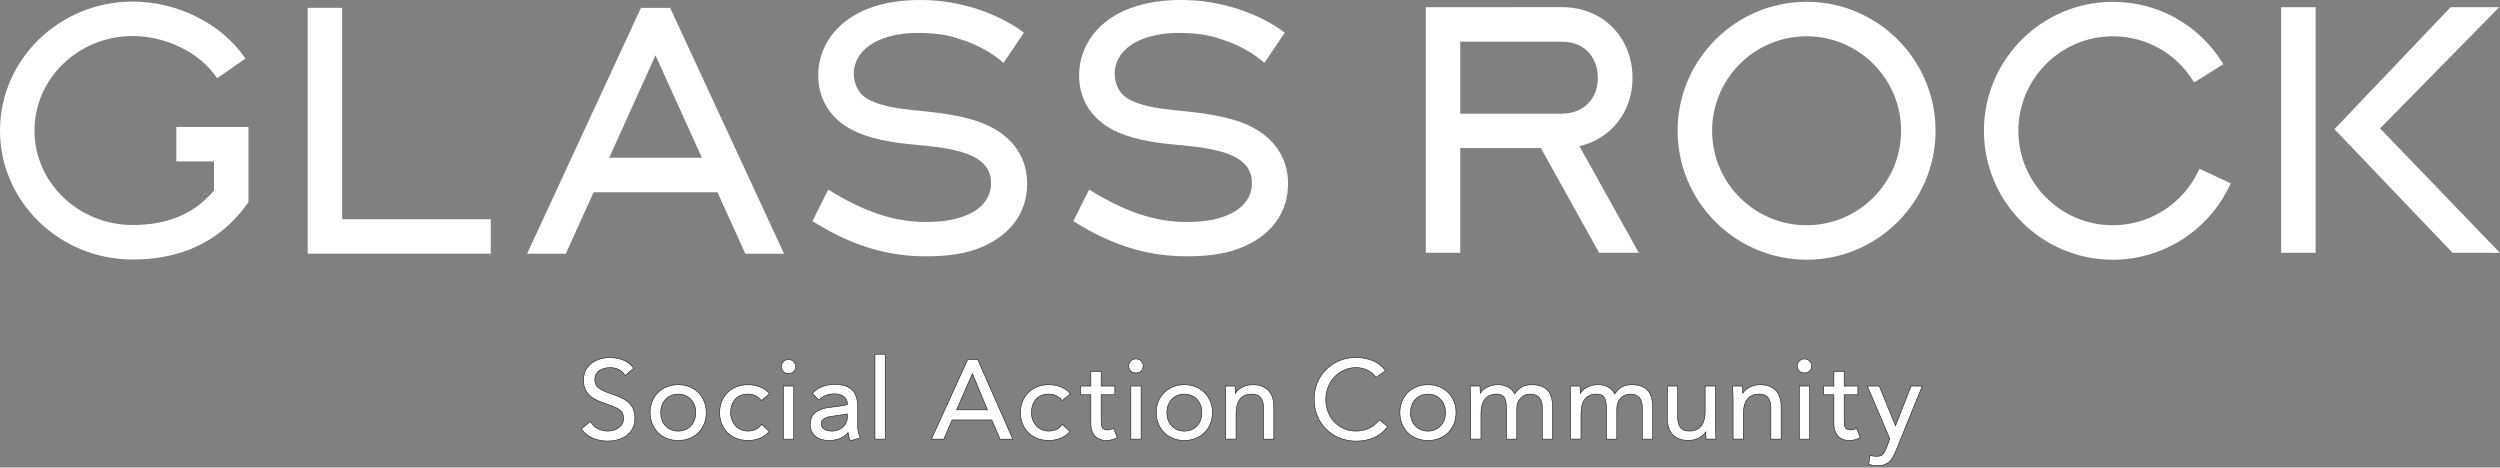 <svg width="770" height="144" viewBox="0 0 770 144" fill="none" xmlns="http://www.w3.org/2000/svg">
<rect x="0" y="0" width="770" height="144" fill="#808080" stroke="none"/>
<path d="M502.81 23.91C502.81 11.89 494.04 2.2 481.05 2.2L439.14 2.22V77.86H449.76V45.61H474.59L492.53 77.86H504.75L486.47 45.02C495.87 42.81 502.82 34.87 502.82 23.9L502.81 23.91ZM480.45 35.01H449.75V12.83H481.04C488.14 12.83 492.13 17.8 492.13 23.92C492.13 31.02 487.16 35.01 481.04 35.01H480.44H480.45Z" fill="white"/>
<path d="M75.46 63.7L76.53 62.28V39.1H54.31V49.72H65.91V58.66C59.91 65.82 51.71 69.3 40.86 69.3C24.19 69.3 10.62 56.25 10.62 40.2C10.62 24.15 24.19 11.1 40.86 11.1C51.01 11.1 61.32 16.11 66.51 23.57L66.88 24.1L75.59 18.04L75.22 17.51C68.02 7.17 54.54 0.49 40.86 0.49C18.33 0.49 0 18.31 0 40.21C0 62.11 18.33 79.93 40.86 79.93C55.7 79.93 67.34 74.48 75.46 63.72V63.7Z" fill="white"/>
<path d="M151.16 67.52H105.38V2.41H94.769V78.13H151.16V67.52Z" fill="white"/>
<path d="M556.43 0.55C543.34 0.55 531.08 7.02 523.65 17.87C519.11 24.49 516.71 32.24 516.71 40.27C516.71 48.3 519.11 56.05 523.65 62.67C531.08 73.51 543.34 79.99 556.43 79.99C578.33 79.99 596.15 62.17 596.15 40.27C596.15 18.37 578.33 0.55 556.43 0.55ZM556.43 69.37C540.38 69.37 527.33 56.32 527.33 40.27C527.33 24.22 540.39 11.17 556.43 11.17C572.47 11.17 585.53 24.22 585.53 40.27C585.53 56.32 572.47 69.37 556.43 69.37Z" fill="white"/>
<path d="M769.75 2.22H754.78L719.01 39.78L755.39 77.87H769.98L733.06 39.55L769.75 2.22Z" fill="white"/>
<path d="M677.16 52.55C672.4 62.77 662.04 69.38 650.76 69.38C634.71 69.38 621.66 56.33 621.66 40.28C621.66 24.23 634.72 11.18 650.76 11.18C660.85 11.18 670.08 16.29 675.45 24.86L675.79 25.41L684.79 19.77L684.45 19.22C677.13 7.54 664.54 0.56 650.77 0.56C628.87 0.56 611.05 18.38 611.05 40.28C611.05 62.18 628.87 80 650.77 80C666.15 80 680.29 70.99 686.79 57.04L687.06 56.46L677.44 51.98L677.17 52.56L677.16 52.55Z" fill="white"/>
<path d="M713.21 2.22H702.59V77.86H713.21V2.22Z" fill="white"/>
<path d="M182.83 59.21H220.99L229.56 78.14H241.49L206.4 2.42H197.41L162.35 78.14H174.27L182.83 59.21ZM201.9 17.05L216.18 48.59H187.63L201.9 17.05Z" fill="white"/>
<path d="M382.13 37.62C375.06 35.05 366.59 34.47 361.15 33.87C359.63 33.7 358.32 33.55 357.39 33.41C352.33 32.62 348.96 31.51 346.74 29.95C344.86 28.63 343.07 25.76 343.35 21.94C343.9 14.6 352.09 10.02 363.45 10.14C370.53 10.22 373.75 11.22 377.5 12.54C385.22 15.25 389.36 19.34 389.42 19.39L395.71 10.07C395.2 9.66 383.11 0 363.78 0C341.83 0 333.17 11.61 332.43 21.56C331.92 28.45 334.57 34.48 340.29 38.5C344 41.1 349.09 42.79 355.98 43.86C357.14 44.04 358.56 44.2 360.21 44.38C365.1 44.92 372.34 45.25 378.11 47.35C385.94 50.2 385.58 55.27 385.58 56.8C385.58 58.68 384.75 63.27 378.56 66.05C375.17 67.57 371.29 68.37 365.35 68.37C355.34 68.37 345.88 64.87 335.43 58.39L330.58 68.11C338.71 73.16 350.02 78.95 365.35 78.95C372.89 78.95 378.46 78.02 383.3 75.85C392.14 71.88 396.72 65.01 396.72 56.51C396.72 48.01 391.69 41.1 382.15 37.63L382.13 37.62Z" fill="white"/>
<path d="M301.78 37.62C294.71 35.05 286.24 34.47 280.8 33.87C279.28 33.7 277.97 33.55 277.04 33.41C271.98 32.62 268.61 31.51 266.39 29.95C264.51 28.63 262.72 25.76 263 21.94C263.55 14.6 271.74 10.02 283.1 10.14C290.18 10.22 293.4 11.22 297.15 12.54C304.87 15.25 309.01 19.34 309.07 19.39L315.36 10.07C314.85 9.66 302.76 0 283.43 0C261.48 0 252.82 11.61 252.08 21.56C251.57 28.45 254.22 34.48 259.94 38.5C263.65 41.1 268.74 42.79 275.63 43.86C276.79 44.04 278.21 44.2 279.86 44.38C284.75 44.92 291.99 45.25 297.76 47.35C305.59 50.2 305.23 55.27 305.23 56.8C305.23 58.68 304.4 63.27 298.21 66.05C294.82 67.57 290.94 68.37 285 68.37C274.99 68.37 265.53 64.87 255.08 58.39L250.23 68.11C258.36 73.16 269.67 78.95 285 78.95C292.54 78.95 298.11 78.02 302.95 75.85C311.79 71.88 316.37 65.01 316.37 56.51C316.37 48.01 311.34 41.1 301.8 37.63L301.78 37.62Z" fill="white"/>
<path d="M193.27 123.69C192.59 123.14 191.79 122.68 190.89 122.3C190.01 121.93 189.09 121.58 188.16 121.27C187.19 120.94 186.4 120.63 185.75 120.32C185.11 120.02 184.6 119.7 184.23 119.36C183.87 119.03 183.6 118.67 183.45 118.28C183.29 117.89 183.21 117.43 183.21 116.91C183.21 116.25 183.35 115.67 183.62 115.2C183.89 114.72 184.27 114.33 184.73 114.05C185.19 113.76 185.73 113.54 186.33 113.41C186.93 113.27 187.54 113.21 188.16 113.23C188.99 113.25 189.81 113.45 190.57 113.81C191.33 114.17 191.94 114.72 192.39 115.47L192.52 115.68L195.23 113.41L195.09 113.24C194.18 112.15 193.14 111.36 191.98 110.9C190.83 110.44 189.55 110.19 188.17 110.15C187.08 110.12 186.03 110.24 185.03 110.51C184.04 110.78 183.13 111.21 182.33 111.78C181.53 112.35 180.89 113.09 180.42 113.96C179.95 114.84 179.71 115.89 179.71 117.08C179.71 118.1 179.87 119 180.19 119.75C180.51 120.49 180.95 121.15 181.5 121.7C182.05 122.24 182.71 122.71 183.45 123.08C184.18 123.45 185 123.8 185.87 124.09L188.67 125.12C189.45 125.41 190.1 125.73 190.61 126.07C191.1 126.4 191.47 126.79 191.7 127.24C191.93 127.67 192.05 128.25 192.05 128.96C192.05 129.59 191.9 130.15 191.61 130.63C191.31 131.11 190.91 131.52 190.44 131.84C189.96 132.16 189.42 132.4 188.81 132.56C188.21 132.72 187.59 132.79 187 132.77C185.99 132.74 185.01 132.49 184.11 132.03C183.22 131.57 182.51 130.9 182.01 130.04L181.89 129.83L179.08 132.04L179.19 132.21C179.61 132.85 180.12 133.4 180.71 133.85C181.29 134.3 181.92 134.67 182.59 134.95C183.25 135.23 183.95 135.45 184.67 135.6C185.39 135.75 186.12 135.83 186.83 135.85C186.95 135.85 187.07 135.85 187.18 135.85C188.17 135.85 189.13 135.73 190.06 135.5C191.11 135.24 192.04 134.82 192.85 134.25C193.66 133.68 194.32 132.94 194.81 132.04C195.31 131.14 195.56 130.06 195.56 128.82C195.56 127.61 195.35 126.58 194.94 125.76C194.53 124.95 193.97 124.25 193.27 123.68V123.69Z" fill="white" stroke="#231815" stroke-width="0.18" stroke-miterlimit="10"/>
<path d="M215.07 120.88C214.31 120.13 213.39 119.53 212.33 119.12C211.28 118.7 210.12 118.49 208.88 118.49C207.64 118.49 206.49 118.7 205.43 119.12C204.38 119.53 203.45 120.13 202.69 120.88C201.93 121.63 201.32 122.55 200.89 123.59C200.45 124.63 200.23 125.81 200.23 127.08C200.23 128.35 200.45 129.52 200.89 130.57C201.33 131.61 201.93 132.52 202.69 133.28C203.45 134.03 204.37 134.62 205.43 135.04C206.48 135.46 207.64 135.67 208.88 135.67C210.12 135.67 211.28 135.46 212.33 135.04C213.39 134.62 214.31 134.03 215.07 133.28C215.83 132.53 216.43 131.62 216.87 130.57C217.31 129.53 217.53 128.35 217.53 127.08C217.53 125.81 217.31 124.64 216.87 123.59C216.43 122.55 215.83 121.64 215.07 120.88ZM214.28 127.08C214.28 127.89 214.15 128.65 213.91 129.33C213.66 130.02 213.3 130.62 212.82 131.13C212.35 131.64 211.77 132.05 211.12 132.34C210.46 132.63 209.71 132.78 208.89 132.78C208.07 132.78 207.32 132.63 206.66 132.34C206 132.05 205.43 131.64 204.96 131.13C204.49 130.62 204.12 130.02 203.88 129.33C203.63 128.64 203.51 127.88 203.51 127.08C203.51 126.28 203.64 125.51 203.88 124.83C204.13 124.15 204.49 123.54 204.97 123.04C205.44 122.53 206.02 122.12 206.67 121.83C207.33 121.54 208.08 121.39 208.9 121.39C209.72 121.39 210.47 121.54 211.13 121.83C211.79 122.12 212.36 122.53 212.83 123.04C213.3 123.55 213.67 124.15 213.91 124.83C214.16 125.52 214.28 126.28 214.28 127.08Z" fill="white" stroke="#231815" stroke-width="0.18" stroke-miterlimit="10"/>
<path d="M370.97 120.88C370.21 120.13 369.29 119.53 368.23 119.12C367.18 118.7 366.02 118.49 364.78 118.49C363.54 118.49 362.39 118.7 361.33 119.12C360.28 119.53 359.35 120.13 358.59 120.88C357.83 121.64 357.22 122.55 356.79 123.59C356.35 124.63 356.13 125.81 356.13 127.08C356.13 128.35 356.35 129.52 356.79 130.57C357.23 131.61 357.83 132.52 358.59 133.28C359.35 134.03 360.27 134.62 361.33 135.04C362.38 135.46 363.54 135.67 364.78 135.67C366.02 135.67 367.18 135.46 368.23 135.04C369.29 134.62 370.21 134.03 370.97 133.28C371.73 132.53 372.33 131.62 372.77 130.57C373.21 129.53 373.43 128.35 373.43 127.08C373.43 125.81 373.21 124.64 372.77 123.59C372.33 122.55 371.73 121.64 370.97 120.88ZM370.17 127.08C370.17 127.89 370.04 128.65 369.8 129.33C369.55 130.02 369.19 130.62 368.71 131.13C368.24 131.64 367.66 132.05 367.01 132.34C366.35 132.63 365.6 132.78 364.78 132.78C363.96 132.78 363.21 132.63 362.55 132.34C361.89 132.05 361.32 131.64 360.85 131.13C360.38 130.62 360.01 130.02 359.77 129.33C359.52 128.64 359.4 127.88 359.4 127.08C359.4 126.28 359.53 125.51 359.77 124.83C360.02 124.15 360.38 123.54 360.85 123.04C361.32 122.53 361.9 122.12 362.55 121.83C363.21 121.54 363.96 121.39 364.78 121.39C365.6 121.39 366.35 121.54 367.01 121.83C367.67 122.12 368.24 122.53 368.71 123.04C369.18 123.55 369.55 124.15 369.79 124.83C370.04 125.52 370.16 126.28 370.16 127.08H370.17Z" fill="white" stroke="#231815" stroke-width="0.18" stroke-miterlimit="10"/>
<path d="M446 120.88C445.24 120.13 444.32 119.53 443.26 119.12C442.21 118.7 441.05 118.49 439.81 118.49C438.57 118.49 437.42 118.7 436.36 119.12C435.3 119.53 434.38 120.13 433.62 120.88C432.86 121.64 432.25 122.55 431.82 123.59C431.38 124.63 431.16 125.81 431.16 127.08C431.16 128.35 431.38 129.52 431.82 130.57C432.26 131.61 432.86 132.52 433.62 133.28C434.38 134.03 435.3 134.62 436.36 135.04C437.41 135.46 438.57 135.67 439.81 135.67C441.05 135.67 442.21 135.46 443.26 135.04C444.32 134.62 445.24 134.03 446 133.28C446.76 132.53 447.36 131.62 447.8 130.57C448.24 129.53 448.46 128.35 448.46 127.08C448.46 125.81 448.24 124.64 447.8 123.59C447.36 122.55 446.76 121.64 446 120.88ZM445.2 127.08C445.2 127.89 445.07 128.65 444.82 129.33C444.57 130.01 444.21 130.62 443.74 131.13C443.27 131.64 442.69 132.05 442.04 132.34C441.38 132.63 440.63 132.78 439.81 132.78C438.99 132.78 438.24 132.63 437.58 132.34C436.92 132.05 436.35 131.64 435.88 131.13C435.41 130.62 435.04 130.02 434.8 129.33C434.55 128.65 434.43 127.89 434.43 127.08C434.43 126.27 434.56 125.51 434.8 124.83C435.05 124.15 435.41 123.54 435.89 123.04C436.36 122.53 436.94 122.12 437.59 121.83C438.25 121.54 439 121.39 439.82 121.39C440.64 121.39 441.39 121.54 442.05 121.83C442.71 122.12 443.28 122.53 443.75 123.04C444.22 123.55 444.59 124.15 444.83 124.83C445.08 125.52 445.21 126.28 445.21 127.08H445.2Z" fill="white" stroke="#231815" stroke-width="0.18" stroke-miterlimit="10"/>
<path d="M226.37 123.04C226.8 122.52 227.36 122.11 228.03 121.82C228.71 121.53 229.5 121.38 230.38 121.38C231.17 121.38 231.9 121.53 232.55 121.82C233.2 122.11 233.81 122.59 234.38 123.24L234.52 123.4L237.05 121.24L236.88 121.07C236.04 120.19 235.04 119.53 233.93 119.11C232.82 118.7 231.63 118.48 230.39 118.48C229.15 118.48 227.91 118.7 226.84 119.12C225.77 119.55 224.84 120.15 224.07 120.92C223.3 121.69 222.7 122.6 222.28 123.65C221.86 124.69 221.65 125.84 221.65 127.07C221.65 128.3 221.86 129.48 222.28 130.52C222.7 131.56 223.3 132.48 224.05 133.25C224.81 134.02 225.74 134.61 226.82 135.03C227.89 135.45 229.09 135.66 230.38 135.66C231.6 135.66 232.77 135.45 233.87 135.04C234.98 134.62 235.96 133.95 236.77 133.04L236.92 132.87L234.54 130.69L234.4 130.88C233.46 132.13 232.11 132.77 230.38 132.77C229.57 132.77 228.83 132.62 228.18 132.33C227.53 132.04 226.97 131.63 226.51 131.11C226.05 130.59 225.68 129.98 225.42 129.29C225.16 128.6 225.03 127.86 225.03 127.07C225.03 126.28 225.14 125.53 225.37 124.85C225.59 124.17 225.93 123.56 226.37 123.04Z" fill="white" stroke="#231815" stroke-width="0.18" stroke-miterlimit="10"/>
<path d="M244.47 118.9H241.29V135.26H244.47V118.9Z" fill="white" stroke="#231815" stroke-width="0.18" stroke-miterlimit="10"/>
<path d="M242.88 110.73C242.26 110.73 241.73 110.94 241.3 111.37C240.87 111.8 240.65 112.31 240.65 112.89C240.65 113.52 240.86 114.04 241.28 114.45C241.69 114.85 242.23 115.05 242.87 115.05C243.51 115.05 244.05 114.85 244.46 114.45C244.88 114.04 245.09 113.52 245.09 112.89C245.09 112.31 244.87 111.8 244.44 111.37C244.01 110.95 243.48 110.73 242.86 110.73H242.88Z" fill="white" stroke="#231815" stroke-width="0.18" stroke-miterlimit="10"/>
<path d="M264.17 131.68V125.44C264.17 123.06 263.62 121.28 262.53 120.17C261.4 119.01 259.5 118.39 257.05 118.39C255.84 118.39 254.62 118.59 253.44 119C252.35 119.37 251.31 120.05 250.35 121L250.19 121.16L252.22 123.2L252.37 123.07C253.12 122.4 253.84 121.95 254.57 121.71C255.4 121.44 256.26 121.3 257.13 121.3C258.27 121.3 259.27 121.62 260.01 122.23C260.7 122.8 261 123.52 261 124.58V124.61C260.47 124.85 257.92 125.17 257.05 125.28L256.28 125.38C255.1 125.52 254.18 125.63 253.24 125.96C252.2 126.32 251.41 126.7 250.67 127.49C249.93 128.28 249.55 129.37 249.55 130.74C249.55 133.21 251.03 134.39 251.91 134.88C252.57 135.25 253.69 135.68 255.3 135.68C256.54 135.68 259.5 135.43 261.21 133.22C261.33 134.55 261.83 135.54 261.85 135.59L261.93 135.75L264.98 134.87L264.88 134.63C264.88 134.63 264.19 133.02 264.19 131.7L264.17 131.68ZM261 127.45V128.4C261 130.67 259.42 131.78 258.74 132.16C257.69 132.74 256.57 132.78 256.26 132.78C254.18 132.78 252.94 131.94 252.94 130.54C252.94 129.66 253.39 129.1 254.5 128.59C254.99 128.37 256.69 128.13 258.2 127.92C259.76 127.7 260.58 127.58 261 127.46V127.45Z" fill="white" stroke="#231815" stroke-width="0.18" stroke-miterlimit="10"/>
<path d="M272.66 109.1H269.48V135.26H272.66V109.1Z" fill="white" stroke="#231815" stroke-width="0.18" stroke-miterlimit="10"/>
<path d="M298.06 110.73L287.01 134.94L286.87 135.26H290.7L293.27 129.34H305.47L308.01 135.26H311.94L301.14 110.74H298.08L298.06 110.73ZM304.14 126.24H294.62L299.5 115.1L304.15 126.24H304.14Z" fill="white" stroke="#231815" stroke-width="0.18" stroke-miterlimit="10"/>
<path d="M319.02 123.04C319.45 122.52 320.01 122.11 320.68 121.82C321.36 121.53 322.15 121.38 323.03 121.38C323.82 121.38 324.55 121.53 325.2 121.82C325.85 122.11 326.46 122.59 327.03 123.24L327.17 123.4L329.7 121.24L329.53 121.07C328.69 120.19 327.69 119.53 326.58 119.11C325.47 118.7 324.28 118.48 323.04 118.48C321.8 118.48 320.56 118.7 319.49 119.12C318.42 119.55 317.49 120.15 316.72 120.92C315.95 121.69 315.35 122.6 314.93 123.65C314.51 124.69 314.3 125.84 314.3 127.07C314.3 128.3 314.51 129.48 314.93 130.52C315.35 131.56 315.95 132.48 316.71 133.25C317.47 134.02 318.4 134.61 319.48 135.03C320.55 135.45 321.75 135.66 323.04 135.66C324.26 135.66 325.43 135.45 326.53 135.04C327.64 134.62 328.62 133.95 329.43 133.04L329.58 132.87L327.2 130.69L327.06 130.88C326.12 132.13 324.77 132.77 323.04 132.77C322.23 132.77 321.49 132.62 320.83 132.33C320.18 132.04 319.62 131.63 319.16 131.11C318.7 130.59 318.33 129.98 318.08 129.29C317.82 128.6 317.69 127.86 317.69 127.07C317.69 126.28 317.8 125.53 318.03 124.85C318.25 124.17 318.59 123.56 319.03 123.04H319.02Z" fill="white" stroke="#231815" stroke-width="0.18" stroke-miterlimit="10"/>
<path d="M351.47 118.9H348.29V135.26H351.47V118.9Z" fill="white" stroke="#231815" stroke-width="0.18" stroke-miterlimit="10"/>
<path d="M349.88 110.54C349.26 110.54 348.73 110.75 348.3 111.18C347.87 111.61 347.65 112.12 347.65 112.7C347.65 113.33 347.86 113.85 348.28 114.26C348.69 114.66 349.23 114.86 349.87 114.86C350.51 114.86 351.05 114.66 351.46 114.26C351.88 113.85 352.09 113.33 352.09 112.7C352.09 112.12 351.87 111.61 351.44 111.18C351.01 110.76 350.48 110.54 349.86 110.54H349.88Z" fill="white" stroke="#231815" stroke-width="0.18" stroke-miterlimit="10"/>
<path d="M390.77 120.36C390.23 119.77 389.55 119.31 388.74 118.98C387.93 118.65 386.96 118.49 385.86 118.49C385.16 118.49 384.5 118.58 383.9 118.75C383.3 118.92 382.75 119.16 382.26 119.45C381.77 119.74 381.35 120.08 381 120.46C380.81 120.66 380.64 120.87 380.5 121.08C380.5 120.85 380.49 120.62 380.47 120.4C380.45 119.99 380.43 119.56 380.43 119.12V118.9H377.39V119.12C377.39 119.65 377.41 120.24 377.46 120.87C377.51 121.49 377.53 122.17 377.53 122.89V135.25H380.71V127.27C380.71 126.38 380.81 125.57 381 124.85C381.19 124.13 381.49 123.51 381.88 122.99C382.27 122.48 382.77 122.08 383.38 121.8C384 121.52 384.75 121.38 385.6 121.38C386.82 121.38 387.72 121.74 388.29 122.46C388.87 123.19 389.16 124.2 389.16 125.48V135.26H392.34V125.21C392.34 124.24 392.21 123.33 391.96 122.51C391.7 121.68 391.3 120.96 390.77 120.37V120.36Z" fill="white" stroke="#231815" stroke-width="0.18" stroke-miterlimit="10"/>
<path d="M424.71 129.48C423.84 130.54 422.81 131.36 421.65 131.92C420.49 132.48 419.14 132.77 417.65 132.77C416.27 132.77 415 132.51 413.88 132C412.75 131.49 411.76 130.79 410.95 129.93C410.14 129.06 409.5 128.02 409.04 126.84C408.58 125.66 408.35 124.37 408.35 123C408.35 121.72 408.58 120.47 409.04 119.29C409.5 118.11 410.15 117.06 410.97 116.16C411.79 115.27 412.79 114.55 413.92 114.02C415.05 113.49 416.31 113.22 417.65 113.22C418.81 113.22 419.95 113.46 421.02 113.93C422.08 114.4 422.99 115.12 423.72 116.06L423.84 116.22L426.77 114.16L426.62 113.97C425.54 112.61 424.19 111.61 422.6 111.01C421.02 110.42 419.36 110.11 417.65 110.11C415.77 110.11 414.03 110.45 412.46 111.11C410.89 111.78 409.51 112.7 408.38 113.85C407.24 115 406.34 116.37 405.71 117.94C405.08 119.5 404.76 121.2 404.76 122.99C404.76 124.78 405.09 126.58 405.75 128.15C406.4 129.71 407.32 131.08 408.48 132.22C409.64 133.36 411.02 134.26 412.58 134.9C414.15 135.54 415.86 135.87 417.66 135.87C419.67 135.87 421.51 135.52 423.12 134.83C424.73 134.14 426.13 133.04 427.28 131.57L427.42 131.39L424.87 129.32L424.74 129.48H424.71Z" fill="white" stroke="#231815" stroke-width="0.18" stroke-miterlimit="10"/>
<path d="M476.79 120.35C476.27 119.74 475.59 119.28 474.77 118.96C473.95 118.65 472.93 118.49 471.73 118.49C470.43 118.49 469.35 118.77 468.51 119.32C467.77 119.81 467.11 120.48 466.53 121.32C466.42 121.12 466.29 120.91 466.14 120.68C465.9 120.31 465.57 119.96 465.15 119.64C464.74 119.32 464.21 119.05 463.6 118.83C462.98 118.61 462.2 118.49 461.29 118.49C460.59 118.49 459.93 118.58 459.33 118.75C458.73 118.92 458.18 119.16 457.69 119.45C457.2 119.74 456.78 120.08 456.43 120.46C456.24 120.66 456.07 120.87 455.93 121.08C455.93 120.85 455.92 120.62 455.9 120.4C455.88 119.99 455.86 119.56 455.86 119.12V118.9H452.82V119.12C452.82 119.65 452.84 120.24 452.89 120.87C452.94 121.49 452.96 122.17 452.96 122.89V135.25H456.14V127.27C456.14 126.38 456.24 125.57 456.43 124.85C456.62 124.13 456.92 123.51 457.31 122.99C457.7 122.48 458.2 122.08 458.81 121.8C459.43 121.52 460.18 121.38 461.03 121.38C462.09 121.38 462.83 121.71 463.29 122.39C463.76 123.08 463.99 124.3 463.99 126.02V135.26H467.17V125.85C467.17 125.18 467.28 124.56 467.49 124.01C467.7 123.46 467.99 122.99 468.36 122.61C468.73 122.22 469.16 121.92 469.65 121.71C470.14 121.5 470.67 121.39 471.22 121.39C471.98 121.39 472.62 121.51 473.1 121.74C473.58 121.97 473.97 122.28 474.25 122.66C474.54 123.05 474.73 123.48 474.85 123.97C474.96 124.48 475.02 125 475.02 125.52V135.27H478.2V125.39C478.2 124.35 478.09 123.4 477.88 122.56C477.66 121.7 477.29 120.96 476.78 120.36L476.79 120.35Z" fill="white" stroke="#231815" stroke-width="0.18" stroke-miterlimit="10"/>
<path d="M507.6 120.35C507.08 119.74 506.4 119.28 505.58 118.96C504.76 118.65 503.74 118.49 502.54 118.49C501.24 118.49 500.16 118.77 499.32 119.32C498.58 119.81 497.92 120.48 497.34 121.32C497.23 121.12 497.1 120.91 496.95 120.68C496.71 120.31 496.38 119.96 495.96 119.64C495.55 119.32 495.02 119.05 494.41 118.83C493.79 118.61 493.01 118.49 492.1 118.49C491.4 118.49 490.74 118.58 490.14 118.75C489.54 118.92 488.99 119.16 488.5 119.45C488.01 119.74 487.59 120.08 487.24 120.46C487.05 120.66 486.88 120.87 486.74 121.08C486.74 120.85 486.73 120.62 486.71 120.4C486.69 119.99 486.67 119.56 486.67 119.12V118.9H483.63V119.12C483.63 119.65 483.65 120.24 483.7 120.87C483.75 121.49 483.77 122.17 483.77 122.89V135.25H486.95V127.27C486.95 126.38 487.05 125.57 487.24 124.85C487.43 124.13 487.73 123.51 488.12 122.99C488.51 122.48 489.01 122.08 489.62 121.8C490.24 121.52 490.99 121.38 491.84 121.38C492.9 121.38 493.64 121.71 494.1 122.39C494.57 123.08 494.8 124.3 494.8 126.02V135.26H497.98V125.85C497.98 125.18 498.09 124.56 498.3 124.01C498.51 123.46 498.8 122.99 499.17 122.61C499.54 122.22 499.97 121.92 500.46 121.71C500.95 121.5 501.48 121.39 502.03 121.39C502.79 121.39 503.43 121.51 503.91 121.74C504.39 121.97 504.78 122.28 505.06 122.66C505.35 123.05 505.54 123.48 505.66 123.97C505.77 124.48 505.83 125 505.83 125.52V135.27H509.01V125.39C509.01 124.35 508.9 123.4 508.69 122.56C508.47 121.7 508.1 120.96 507.59 120.36L507.6 120.35Z" fill="white" stroke="#231815" stroke-width="0.18" stroke-miterlimit="10"/>
<path d="M528.36 131.26V118.9H525.18V126.88C525.18 127.76 525.08 128.58 524.89 129.3C524.7 130.02 524.4 130.64 524.01 131.16C523.62 131.67 523.11 132.07 522.51 132.35C521.89 132.63 521.15 132.77 520.29 132.77C519.07 132.77 518.17 132.41 517.6 131.69C517.03 130.97 516.73 129.95 516.73 128.67V118.89H513.55V128.94C513.55 129.91 513.68 130.82 513.93 131.64C514.18 132.47 514.59 133.19 515.12 133.78C515.66 134.37 516.34 134.83 517.15 135.16C517.96 135.48 518.93 135.65 520.03 135.65C520.73 135.65 521.39 135.56 521.99 135.39C522.59 135.21 523.14 134.98 523.62 134.69C524.1 134.4 524.53 134.06 524.88 133.68C525.07 133.48 525.24 133.27 525.38 133.06C525.38 133.29 525.39 133.52 525.41 133.74C525.43 134.17 525.45 134.59 525.45 135.02V135.24H528.49V135.02C528.49 134.5 528.47 133.91 528.42 133.27C528.37 132.65 528.35 131.97 528.35 131.25L528.36 131.26Z" fill="white" stroke="#231815" stroke-width="0.18" stroke-miterlimit="10"/>
<path d="M547.03 120.36C546.49 119.77 545.81 119.31 545 118.98C544.19 118.65 543.22 118.49 542.12 118.49C541.42 118.49 540.76 118.58 540.16 118.75C539.56 118.92 539.01 119.16 538.52 119.45C538.04 119.74 537.61 120.08 537.26 120.46C537.07 120.66 536.9 120.87 536.76 121.08C536.76 120.85 536.75 120.62 536.73 120.4C536.71 119.99 536.69 119.56 536.69 119.12V118.9H533.65V119.12C533.65 119.66 533.67 120.25 533.72 120.87C533.77 121.5 533.79 122.18 533.79 122.89V135.25H536.97V127.27C536.97 126.39 537.07 125.57 537.26 124.85C537.45 124.13 537.75 123.51 538.14 122.99C538.53 122.48 539.03 122.08 539.64 121.8C540.26 121.52 541.01 121.38 541.86 121.38C543.08 121.38 543.98 121.74 544.55 122.46C545.12 123.19 545.42 124.2 545.42 125.48V135.26H548.6V125.21C548.6 124.24 548.47 123.33 548.22 122.51C547.96 121.67 547.56 120.95 547.03 120.37V120.36Z" fill="white" stroke="#231815" stroke-width="0.18" stroke-miterlimit="10"/>
<path d="M555.77 110.54C555.15 110.54 554.62 110.75 554.19 111.18C553.76 111.61 553.54 112.12 553.54 112.7C553.54 113.33 553.75 113.85 554.17 114.26C554.58 114.66 555.12 114.86 555.76 114.86C556.4 114.86 556.94 114.66 557.35 114.26C557.77 113.85 557.98 113.33 557.98 112.7C557.98 112.12 557.76 111.61 557.33 111.18C556.9 110.76 556.37 110.54 555.75 110.54H555.77Z" fill="white" stroke="#231815" stroke-width="0.18" stroke-miterlimit="10"/>
<path d="M557.36 118.9H554.18V135.26H557.36V118.9Z" fill="white" stroke="#231815" stroke-width="0.18" stroke-miterlimit="10"/>
<path d="M571.6 132C571 132.35 569.97 132.57 569.18 132.33C568.77 132.2 568.48 131.97 568.31 131.63C568.16 131.33 568.07 130.97 568.05 130.56C568.03 130.13 568.01 129.64 568.01 129.13V121.59H572.23V118.9H568.01V114.38H564.83V118.9H561.7V121.59H564.83V130.38C564.83 132.22 565.32 133.6 566.27 134.49C566.85 135.03 567.89 135.67 569.58 135.67C571.05 135.67 572.05 135.2 572.59 134.95L572.98 134.78L571.79 131.88L571.58 132H571.6Z" fill="white" stroke="#231815" stroke-width="0.18" stroke-miterlimit="10"/>
<path d="M342.75 132C342.15 132.35 341.13 132.57 340.33 132.33C339.92 132.2 339.63 131.97 339.46 131.63C339.31 131.33 339.22 130.97 339.2 130.56C339.18 130.13 339.16 129.64 339.16 129.13V121.59H343.38V118.9H339.16V114.38H335.98V118.9H332.85V121.59H335.98V130.38C335.98 132.22 336.47 133.6 337.43 134.49C338.01 135.03 339.05 135.67 340.74 135.67C342.21 135.67 343.21 135.2 343.75 134.95L344.14 134.78L342.95 131.88L342.74 132H342.75Z" fill="white" stroke="#231815" stroke-width="0.18" stroke-miterlimit="10"/>
<path d="M588.61 118.9L583.82 131.11L578.82 118.9H575.14L582.07 135.15L580.98 138.06C580.68 138.82 580.33 139.44 579.93 139.9C579.55 140.33 578.94 140.54 578.11 140.54C577.71 140.54 577.37 140.52 577.07 140.49C576.79 140.46 576.51 140.39 576.25 140.28L576 140.18L575.58 142.93L575.73 143C576.13 143.19 576.56 143.31 577.01 143.36C577.45 143.41 577.87 143.43 578.28 143.43C579.12 143.43 579.85 143.32 580.45 143.09C581.05 142.86 581.57 142.54 582 142.13C582.43 141.72 582.8 141.21 583.1 140.64C583.39 140.09 583.69 139.46 583.97 138.77L592.06 118.9H588.6H588.61Z" fill="white" stroke="#231815" stroke-width="0.18" stroke-miterlimit="10"/>
</svg>

